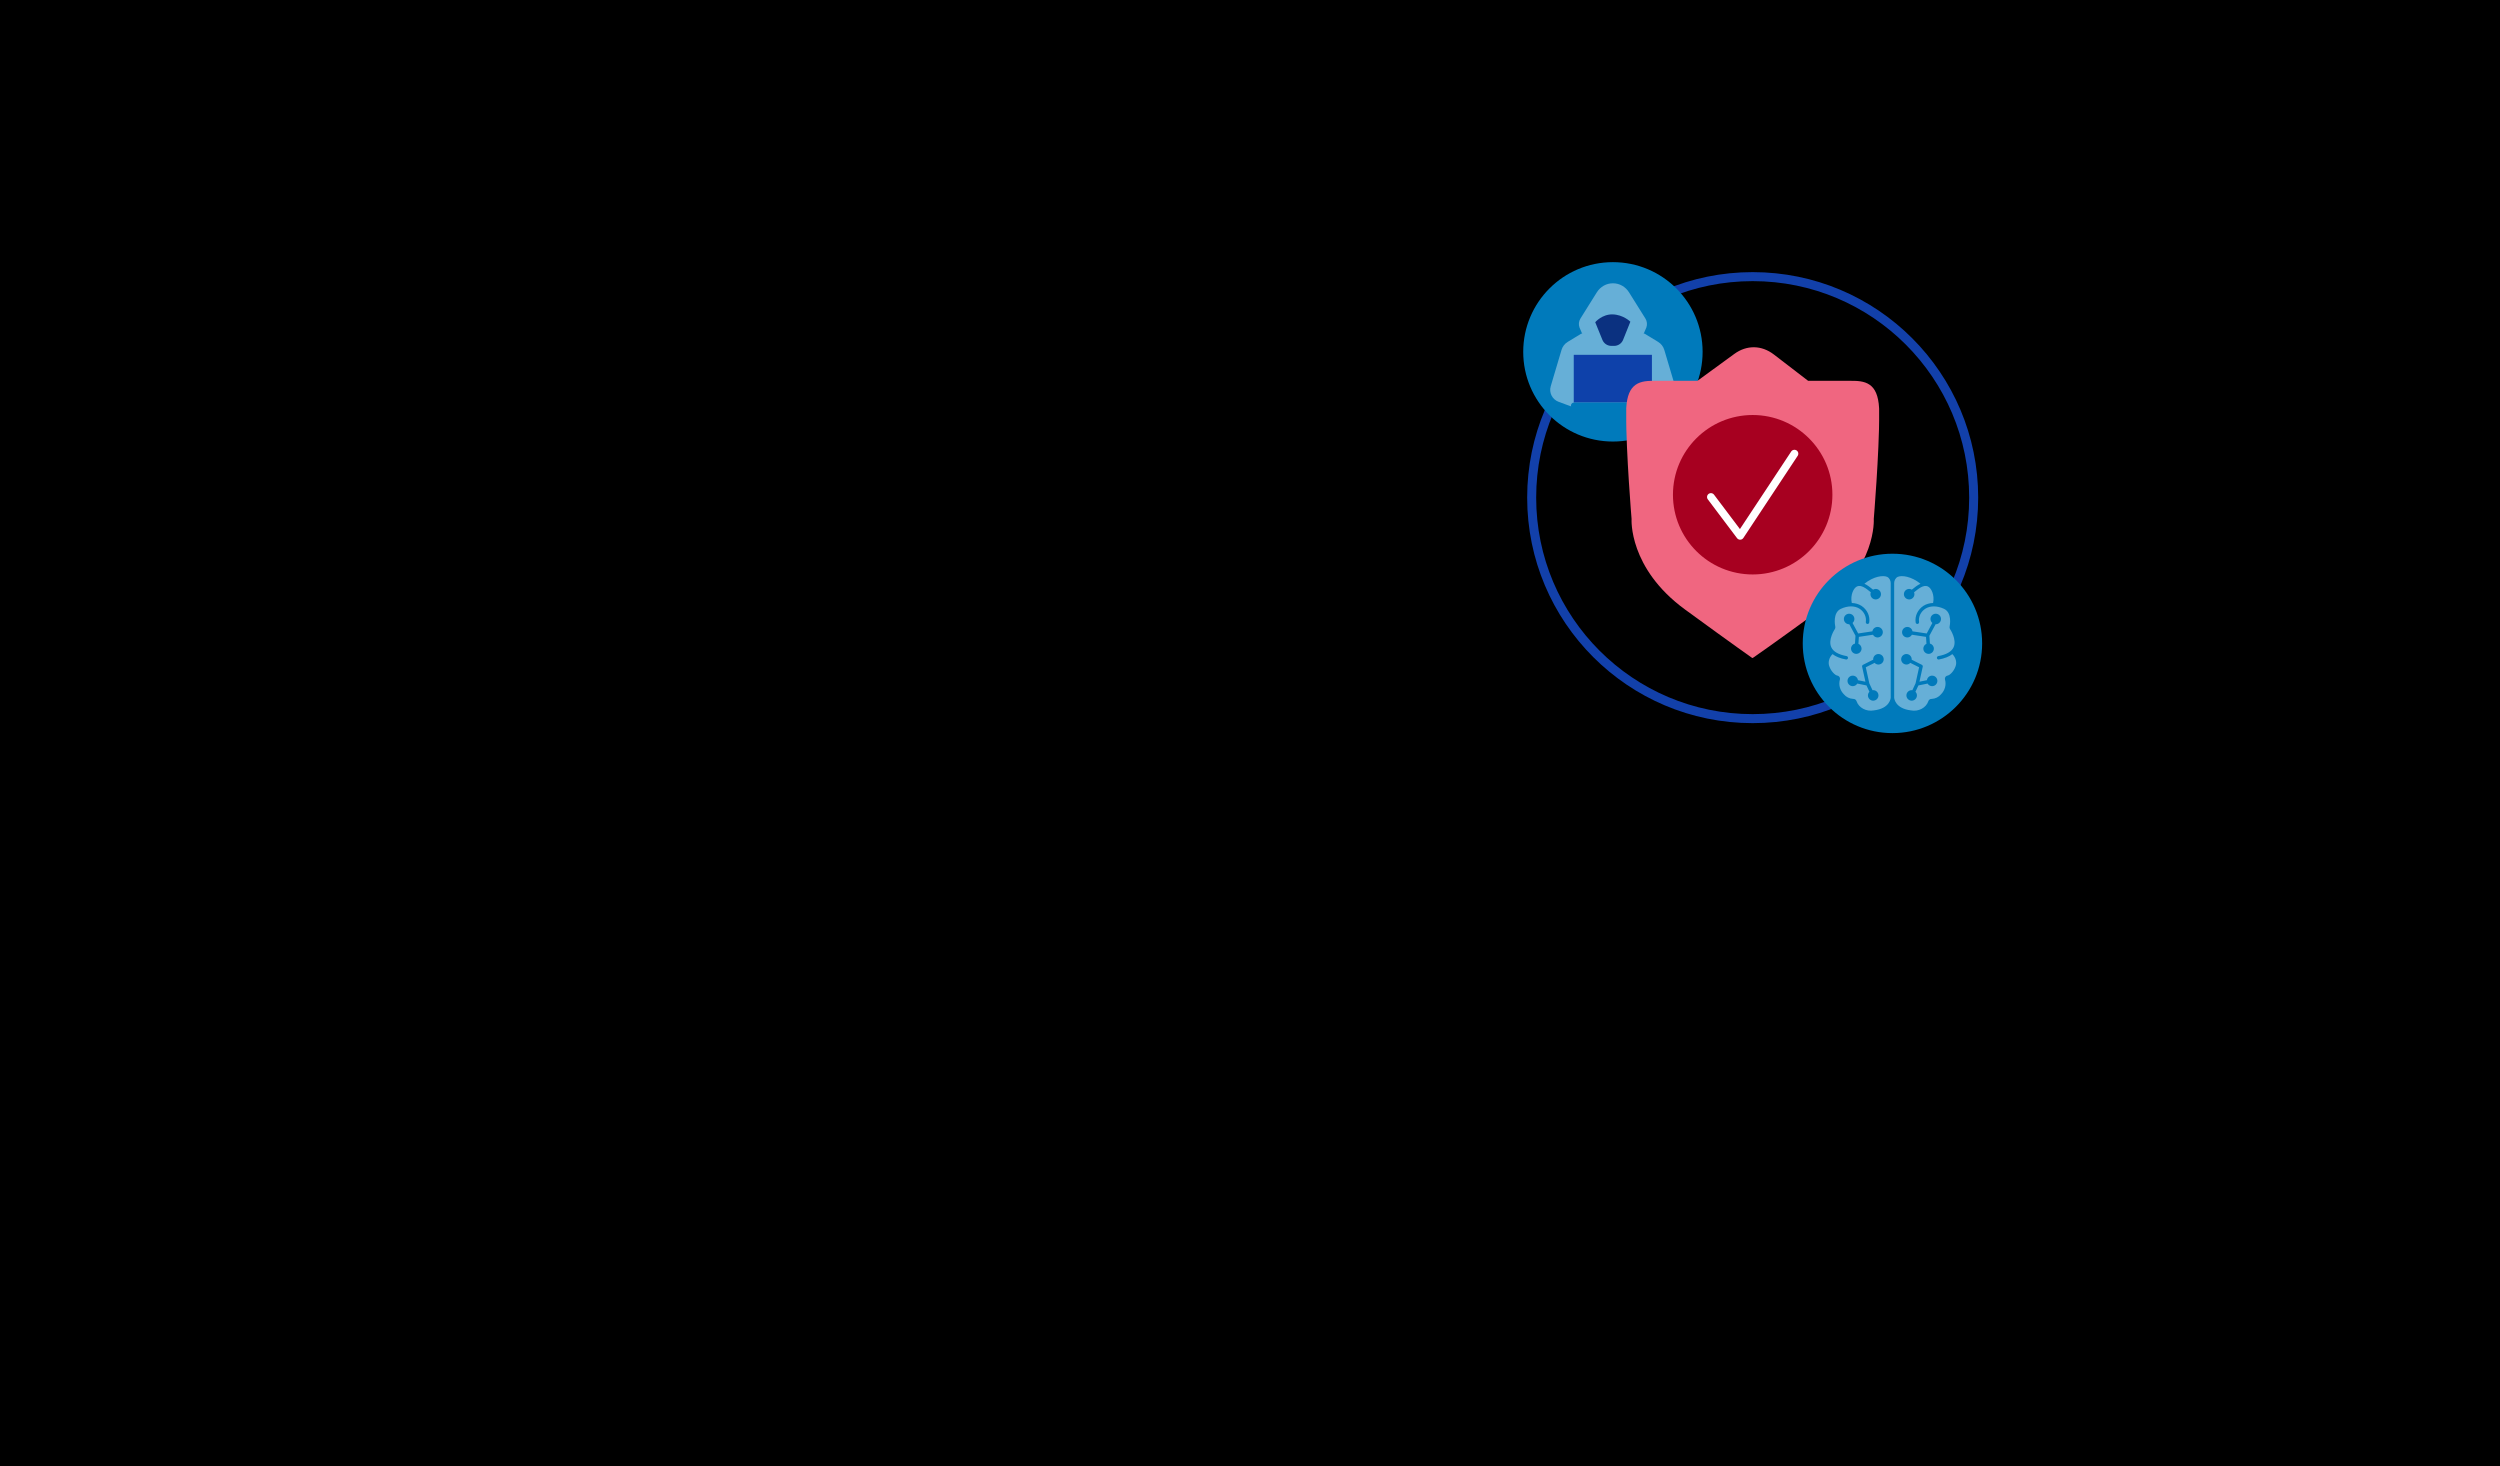 <svg viewBox="0 0 2220 1302" xmlns:xlink="http://www.w3.org/1999/xlink" xmlns="http://www.w3.org/2000/svg" id="ART"><defs><style>.cls-1,.cls-2,.cls-3{fill:none;}.cls-4{fill:#a70020;}.cls-5{fill:#0e41aa;}.cls-6{clip-path:url(#clippath-1);}.cls-7{clip-path:url(#clippath-3);}.cls-8{clip-path:url(#clippath-4);}.cls-9{clip-path:url(#clippath-2);}.cls-10{clip-path:url(#clippath-6);}.cls-11{clip-path:url(#clippath-5);}.cls-12{fill:#007abc;}.cls-13{fill:#f06680;}.cls-2{stroke:#fff;stroke-linecap:round;stroke-linejoin:round;stroke-width:6.905px;}.cls-14{fill:#66afd7;}.cls-3{stroke:#1240aa;stroke-miterlimit:10;stroke-width:8px;}.cls-15{fill:#0b3180;}.cls-16{clip-path:url(#clippath);}.cls-17{fill:#007abb;}</style><clipPath id="clippath"><rect height="1302" width="2220" class="cls-1"></rect></clipPath><clipPath id="clippath-1"><rect height="111.383" width="111.383" y="251.565" x="1376.577" class="cls-1"></rect></clipPath><clipPath id="clippath-2"><rect height="111.383" width="111.383" y="251.565" x="1376.577" class="cls-1"></rect></clipPath><clipPath id="clippath-3"><rect height="275.853" width="224.572" y="308.394" x="1444.091" class="cls-1"></rect></clipPath><clipPath id="clippath-4"><rect height="275.855" width="224.57" y="308.392" x="1444.091" class="cls-1"></rect></clipPath><clipPath id="clippath-5"><rect height="159.301" width="159.301" y="491.699" x="1600.835" class="cls-1"></rect></clipPath><clipPath id="clippath-6"><rect height="159.301" width="159.301" y="491.699" x="1600.835" class="cls-1"></rect></clipPath></defs><g id="FHD"><g class="cls-16"><rect height="1302" width="2220"></rect><circle r="196.251" cy="441.896" cx="1556.377" class="cls-3"></circle><path d="M1511.919,312.441c0,43.991-35.66,79.65-79.65,79.65s-79.65-35.66-79.65-79.65,35.66-79.65,79.65-79.65,79.65,35.66,79.65,79.65" class="cls-17"></path><g id="security-hacker"><g class="cls-6"><g class="cls-9"><path d="M1469.412,360.2l11.113-3.411c5.586-2.063,8.654-8.098,6.978-13.739l-9.618-32.371c-.869-2.941-2.804-5.449-5.441-7.067l-12.146-7.371h-56.062l-12.143,7.371c-2.637,1.618-4.572,4.127-5.444,7.067l-9.615,32.371c-1.676,5.641,1.389,11.676,6.975,13.739l7.076,2.615c.212.078,3.79,1.437,4.001,1.437" class="cls-14"></path><path d="M1432.339,251.565c5.767,0,11.088,3.007,14.238,8.042l14.563,23.29c1.47,2.353,1.774,5.324.81,7.947-.014.028-.022.059-.036.086l-6.797,15.808c-.095.226-.239.429-.42.596l-8.084,7.744h-28.759l-8.011-7.744c-.181-.167-.326-.37-.42-.596l-6.797-15.808c-.014-.028-.025-.059-.036-.086-.966-2.623-.66-5.594.81-7.947l14.563-23.29c3.149-5.035,8.471-8.042,14.238-8.042" class="cls-14"></path><path d="M1447.761,285.665l-6.499,16.217c-.003.008-.006.017-.011.022-1.342,3.186-4.444,5.243-7.908,5.243h-2.459c-3.467,0-6.569-2.058-7.911-5.243-.003-.006-.008-.014-.011-.022l-6.399-15.758s6.076-7.207,15.491-6.945c9.415.259,15.708,6.485,15.708,6.485" class="cls-15"></path><rect height="42.406" width="69.408" y="315.078" x="1397.495" class="cls-5"></rect><path d="M1466.681,362.948h-68.966c-1.509,0-2.732-1.222-2.732-2.732s1.222-2.732,2.732-2.732h68.966c1.509,0,2.732,1.222,2.732,2.732s-1.222,2.732-2.732,2.732" class="cls-12"></path></g></g></g><g id="security-shield-checkmark"><g class="cls-7"><g class="cls-8"><path d="M1668.758,366.844c0-24.887-9.836-28.922-24.597-28.633v-.035h-38.531l-30.412-23.37c-10.933-8.402-24.094-8.595-35.151-.524l-32.751,23.894h-38.959v.028c-14.63-.248-24.363,3.877-24.363,28.64,0,35.861,4.849,94.016,4.849,94.016,0,0-2.911,43.614,47.539,80.442,43.401,31.681,59.824,43.152,59.824,43.152,0,0,16.762-11.471,60.162-43.152,50.45-36.827,47.539-80.442,47.539-80.442,0,0,4.849-58.155,4.849-94.016" class="cls-13"></path><path d="M1485.586,439.324c0-39.096,31.695-70.792,70.792-70.792s70.792,31.695,70.792,70.792-31.695,70.792-70.792,70.792-70.792-31.695-70.792-70.792" class="cls-4"></path><polyline points="1593.447 402.86 1593.46 402.86 1545.245 475.79 1519.296 441.349" class="cls-2"></polyline></g></g></g><g id="other-tech-brain-2"><g class="cls-11"><g class="cls-10"><path d="M1760.136,571.35c0,43.991-35.66,79.65-79.65,79.65s-79.65-35.66-79.65-79.65,35.66-79.65,79.65-79.65,79.65,35.66,79.65,79.65" class="cls-17"></path><path d="M1678.952,517.728c-.008-1.872-.98-4.377-3.094-5.46-3.604-1.585-12.051-.57-20.267,6.081,2.688,1.231,5.269,3.29,7.686,5.269.693-.41,1.493-.661,2.358-.661,2.581,0,4.676,2.095,4.676,4.671,0,2.429-1.904,4.472-4.337,4.648-.04.004-.299.028-.339.028-2.577,0-4.671-2.095-4.671-4.676,0-.593.119-1.155.323-1.677-4.126-3.385-8.371-6.774-12.107-5.269-3.083,1.246-6.32,7.65-4.787,14.771,3.118.107,6.037.924,8.546,2.505,5.145,3.401,7.794,9.068,6.941,14.811-.123.84-.9,1.414-1.74,1.29-.836-.123-1.414-.904-1.29-1.74.673-4.552-1.462-9.068-5.572-11.788-4.409-2.776-10.47-2.736-16.603.112-7.304,3.413-5.209,14.572-4.942,15.835.175.749.024,1.553-.426,2.202-.072.103-6.269,9.347-3.098,16.133,1.788,3.827,6.348,6.452,13.556,7.798.832.155,1.378.956,1.227,1.788-.139.733-.785,1.25-1.505,1.25-.092,0-.187-.012-.283-.028-5.114-.956-9.092-2.553-11.912-4.767-3.349,3.293-4.046,7.774-2.875,10.765,1.557,4.735,5.4,8.053,6.894,8.232.808.096,1.549.51,2.035,1.139.462.601.657,1.338.554,2.079-.008.076-.06.303-.08.374-1.294,4.6.016,9.49,3.513,13.071,2.043,2.481,5.054,3.947,8.339,4.114,1.235-.112,2.557.729,2.955,2.067,1.948,5.814,8.702,9.411,15.341,8.136,14.301-1.669,14.958-10.829,14.986-11.342l-.004-101.745c0-.004.004-.008.004-.012v-.004M1637.354,549.66c0-2.577,2.095-4.671,4.671-4.671,2.581,0,4.676,2.095,4.676,4.671,0,1.406-.649,2.668-1.657,3.529l5.018,9.335,12.617-1.904c.37-2.21,2.282-3.899,4.596-3.899,2.577,0,4.676,2.095,4.676,4.671,0,2.433-1.908,4.472-4.337,4.652-.04,0-.303.024-.339.024-1.732,0-3.262-.972-4.066-2.429l-12.537,1.892-.398,6.165c1.637.729,2.784,2.366,2.784,4.269,0,2.429-1.904,4.468-4.337,4.644-.04.004-.299.028-.339.028-2.577,0-4.671-2.095-4.671-4.671,0-2.175,1.497-3.99,3.509-4.512l.446-6.914-5.488-10.215c-.068.008-.131.012-.151.012-2.577,0-4.671-2.099-4.671-4.676M1668.394,590.094c-.036.004-.299.028-.339.028-1.35,0-2.561-.585-3.413-1.509l-7.826,3.931,3.146,14.285,2.84,6.093c.203-.028.398-.064.605-.064,2.577,0,4.671,2.099,4.671,4.676,0,2.429-1.904,4.472-4.337,4.648-.036,0-.299.028-.335.028-2.577,0-4.676-2.099-4.676-4.676,0-1.262.51-2.409,1.326-3.25l-2.616-5.611-8.176-1.657c-.761,1.266-2.103,2.163-3.672,2.278-.036.004-.299.028-.335.028-2.581,0-4.676-2.099-4.676-4.676,0-2.581,2.095-4.676,4.676-4.676,2.358,0,4.293,1.764,4.608,4.038l6.631,1.346-2.931-13.314c-.151-.685.183-1.386.808-1.7l9.044-4.544c-.008-.116-.036-.231-.036-.35,0-2.577,2.095-4.676,4.671-4.676,2.581,0,4.676,2.099,4.676,4.676,0,2.429-1.904,4.472-4.337,4.648" class="cls-14"></path><path d="M1733.683,580.853c-2.824,2.214-6.802,3.815-11.912,4.771-.096.016-.191.024-.283.024-.725,0-1.37-.514-1.505-1.25-.155-.832.394-1.633,1.223-1.788,7.208-1.346,11.772-3.971,13.56-7.794,3.166-6.79-3.027-16.034-3.098-16.133-.45-.649-.605-1.458-.426-2.202.263-1.262,2.358-12.425-4.946-15.835-6.129-2.852-12.191-2.887-16.603-.112-4.11,2.716-6.245,7.236-5.568,11.788.123.836-.454,1.617-1.29,1.74-.84.119-1.617-.454-1.74-1.29-.852-5.743,1.796-11.41,6.938-14.811,2.513-1.585,5.432-2.401,8.55-2.509,1.529-7.121-1.708-13.521-4.791-14.771-3.736-1.505-7.981,1.884-12.107,5.269.203.522.327,1.087.327,1.681,0,2.577-2.099,4.676-4.676,4.676-.036,0-.299-.024-.335-.028-2.433-.175-4.341-2.218-4.341-4.648,0-2.577,2.099-4.676,4.676-4.676.864,0,1.665.251,2.362.665,2.413-1.983,4.998-4.042,7.686-5.269-8.216-6.655-16.667-7.67-20.267-6.081-2.119,1.083-3.09,3.588-3.094,5.456v101.761c.024.518.681,9.674,14.982,11.346,6.639,1.27,13.393-2.326,15.345-8.136.394-1.338,1.716-2.182,2.951-2.067,3.29-.171,6.296-1.637,8.343-4.114,3.493-3.58,4.803-8.471,3.513-13.075-.024-.068-.072-.299-.084-.37-.103-.741.092-1.482.554-2.083.486-.625,1.227-1.043,2.035-1.139,1.497-.179,5.337-3.493,6.898-8.232,1.167-2.991.474-7.471-2.875-10.765M1693.695,556.719c2.314,0,4.225,1.693,4.596,3.899l12.621,1.908,5.018-9.335c-1.012-.86-1.661-2.123-1.661-3.529,0-2.581,2.099-4.676,4.676-4.676s4.676,2.095,4.676,4.676c0,2.577-2.099,4.676-4.676,4.676-.016,0-.084-.008-.147-.012l-5.492,10.215.45,6.914c2.011.518,3.509,2.334,3.509,4.508,0,2.577-2.095,4.676-4.676,4.676-.036,0-.299-.024-.335-.028-2.433-.175-4.341-2.218-4.341-4.648,0-1.904,1.151-3.541,2.788-4.269l-.402-6.161-12.537-1.892c-.804,1.454-2.33,2.429-4.066,2.429-.036,0-.299-.024-.335-.028-2.433-.175-4.337-2.218-4.337-4.648,0-2.577,2.095-4.676,4.671-4.676M1715.714,609.32c-.036,0-.299-.024-.339-.028-1.565-.112-2.907-1.008-3.668-2.278l-8.176,1.661-2.62,5.607c.82.844,1.326,1.987,1.326,3.25,0,2.581-2.095,4.676-4.671,4.676-.036,0-.299-.024-.335-.028-2.433-.171-4.341-2.214-4.341-4.648,0-2.577,2.095-4.671,4.676-4.671.203,0,.402.036.601.06l2.844-6.093,3.146-14.281-7.826-3.931c-.856.92-2.063,1.505-3.417,1.505-.036,0-.299-.024-.335-.028-2.433-.175-4.341-2.218-4.341-4.648,0-2.577,2.099-4.671,4.676-4.671s4.676,2.095,4.676,4.671c0,.123-.028.235-.036.354l9.04,4.544c.625.315.96,1.016.808,1.697l-2.931,13.314,6.631-1.346c.315-2.274,2.25-4.034,4.612-4.034,2.577,0,4.676,2.095,4.676,4.671s-2.099,4.676-4.676,4.676" class="cls-14"></path></g></g></g></g></g></svg>